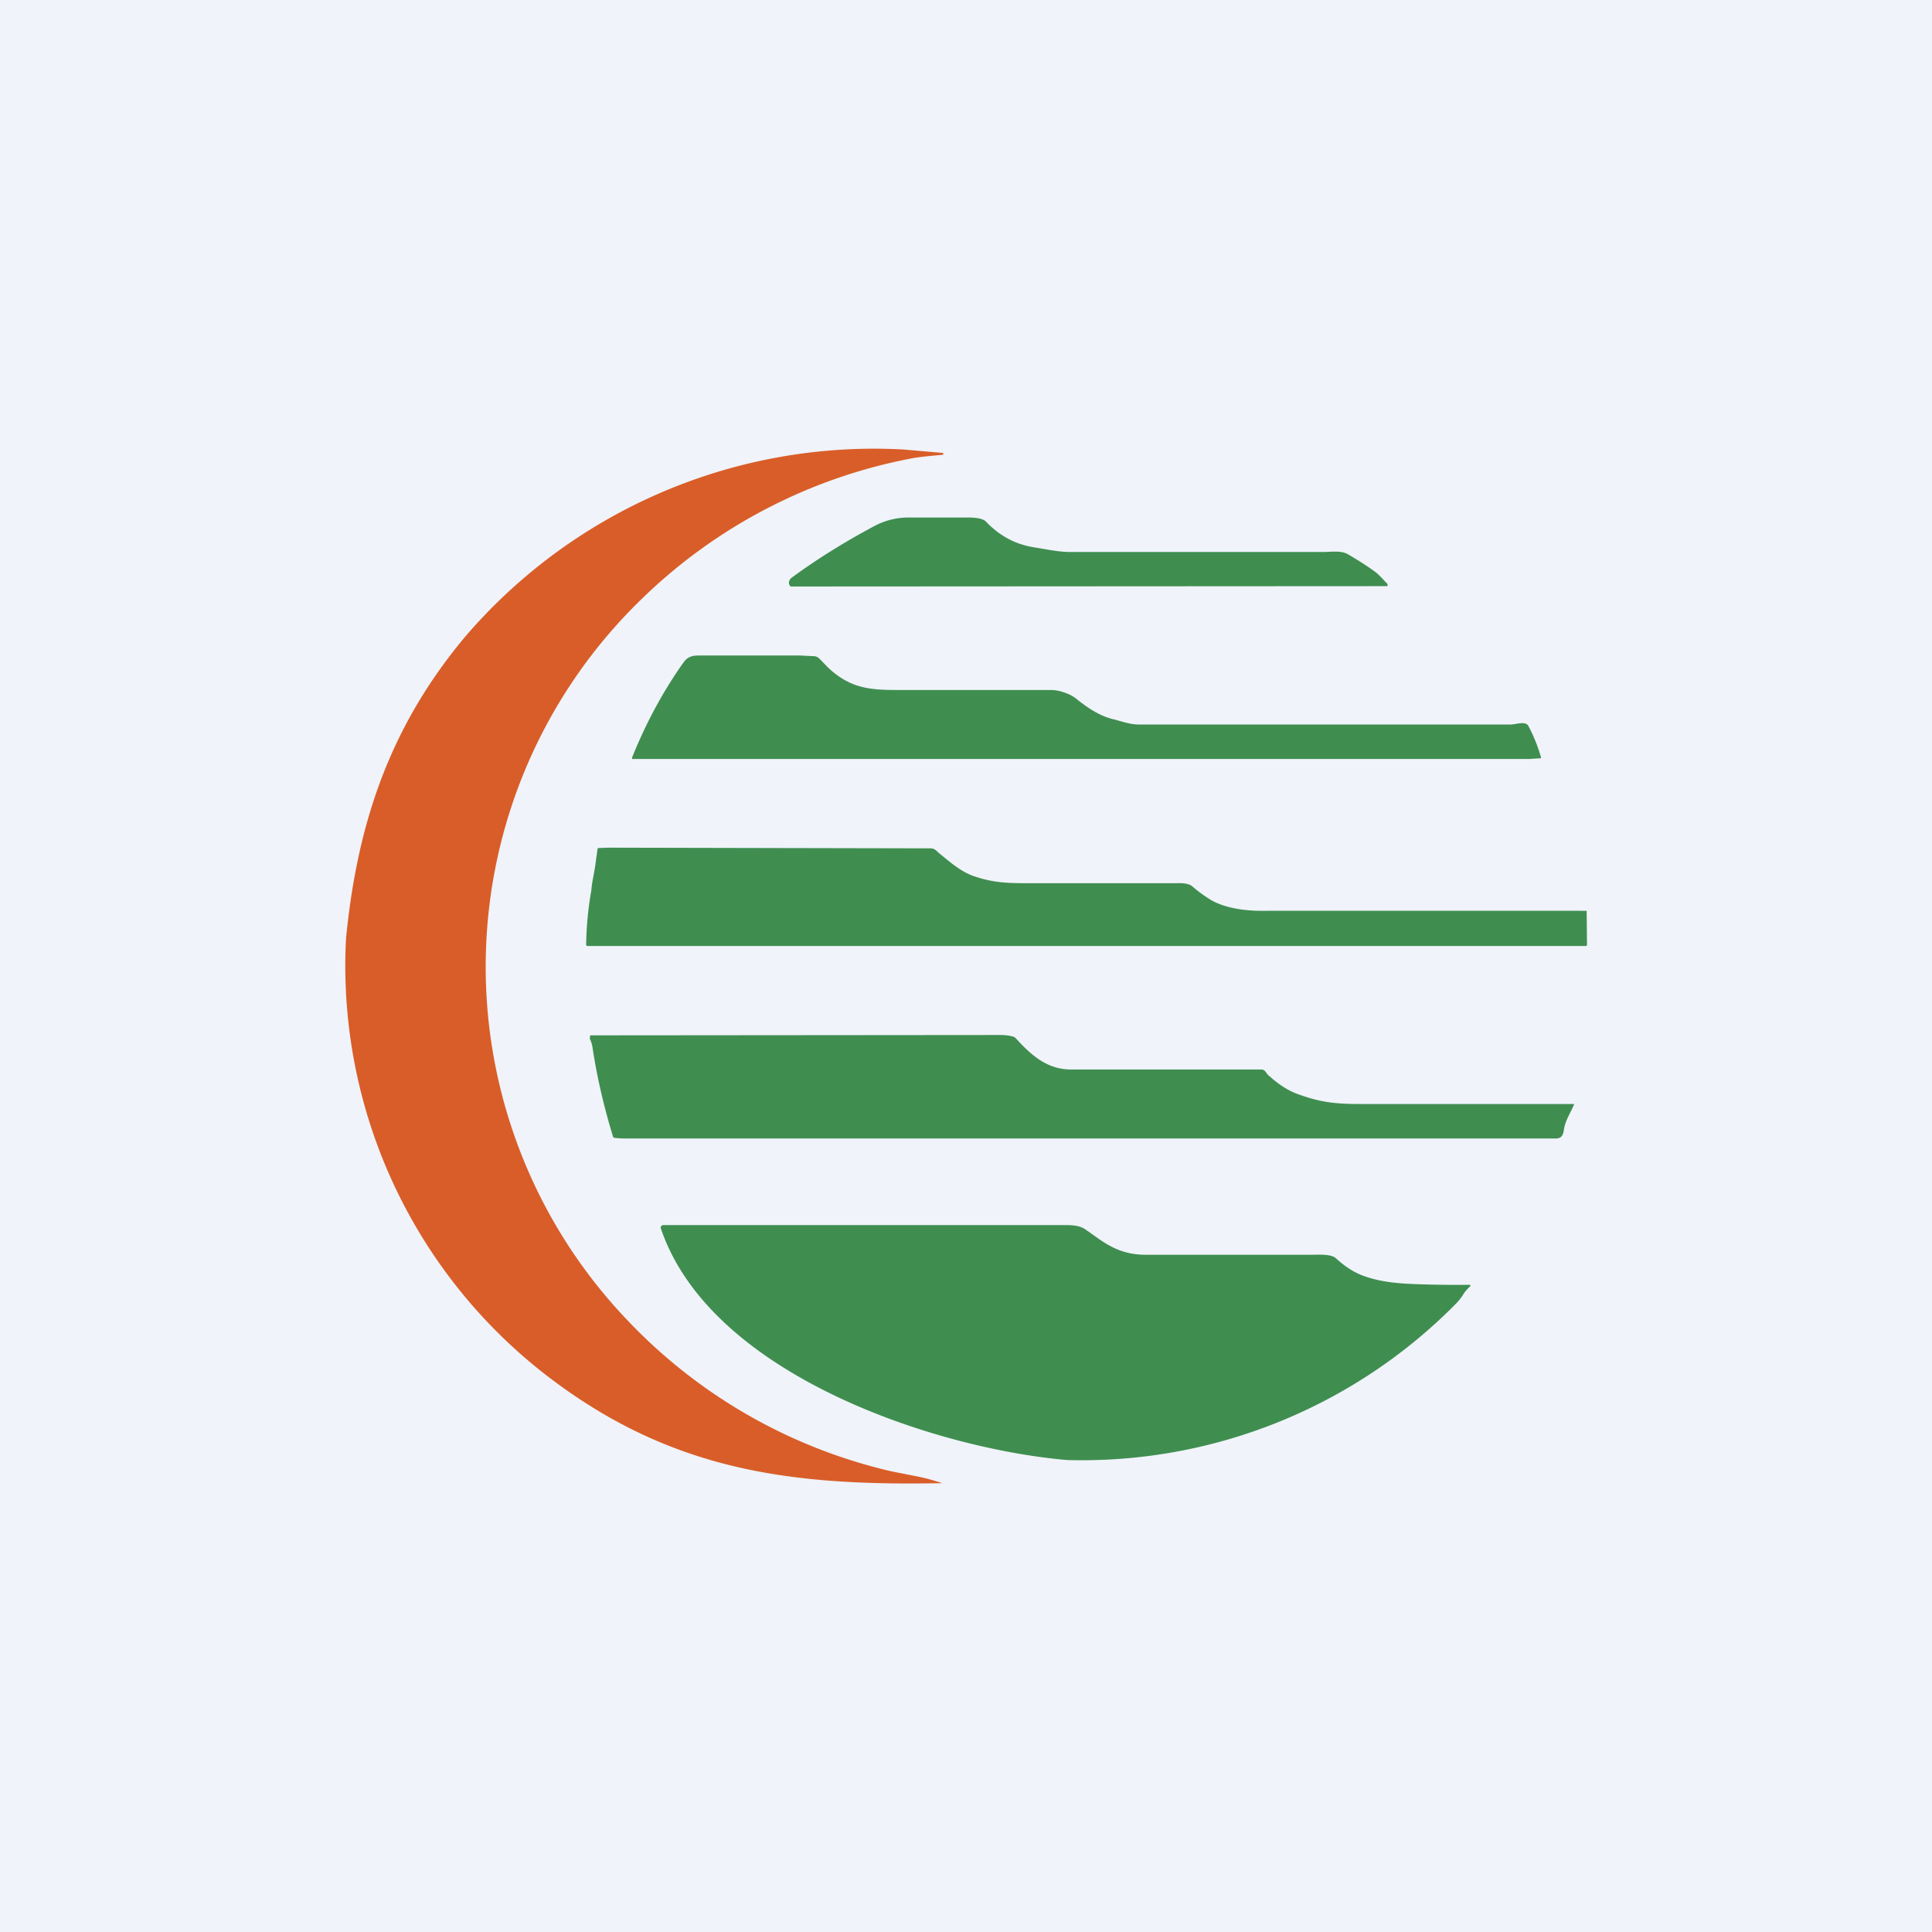 <svg width="56" height="56" viewBox="0 0 56 56" xmlns="http://www.w3.org/2000/svg"><path fill="#F0F3FA" d="M0 0h56v56H0z"/><path d="m26.2 13.03 1.14.1v.05c-.3.03-.59.05-.88.1a15.3 15.3 0 0 0-7.9 4.12 14.83 14.83 0 0 0-.41 20.83 15.29 15.29 0 0 0 7.7 4.42l.66.13c.27.05.53.12.8.21-4.25.08-7.77-.3-11.4-3.07a15 15 0 0 1-5.88-12.72c.32-3.27 1.24-6.13 3.5-8.8a15.61 15.61 0 0 1 12.67-5.37Z" fill="#D95D28"/><path d="M30 15.87c.33.05.68.13 1.02.13h7.32c.23 0 .52-.05.72.06.26.15.53.32.78.5.15.11.25.24.38.37v.04l-.01.02h-.02L22.92 17l-.03-.03-.01-.02c-.03-.08 0-.15.06-.2.72-.53 1.52-1.03 2.4-1.5a2.1 2.1 0 0 1 1.01-.25h1.63c.2 0 .48 0 .6.12.4.42.87.67 1.43.75Zm-11.68 6.09c.41-1.02.91-1.94 1.5-2.77.15-.2.32-.19.52-.19h2.85l.4.02c.06 0 .12.03.16.07.13.13.25.27.4.39.63.52 1.22.52 2 .52h4.33c.2 0 .52.1.7.24.32.26.67.5 1.06.6.25.06.5.16.77.16h10.78c.14 0 .43-.11.51.04a4.78 4.78 0 0 1 .37.92l-.01.02h-.03l-.32.02H18.33l-.01-.02a.03.03 0 0 1 0-.02Zm8.9 2.77c.31.25.63.54 1.02.67.65.22 1.09.2 1.94.2h3.85c.16 0 .41-.02.54.1.16.14.34.27.52.38.4.24.99.32 1.45.32a8555.81 8555.81 0 0 1 9.45 0v.02l.01.97-.01.02-.02.01H17.03a.04.04 0 0 1-.03-.01.05.05 0 0 1-.01-.04 9.72 9.72 0 0 1 .15-1.56c.02-.27.09-.52.12-.77l.06-.43c0-.02.02-.03.04-.03l.28-.01a38221.87 38221.87 0 0 0 9.35.02c.11.01.15.07.23.14ZM36.58 31c.11.02.12.12.2.18.28.25.55.43.83.53.6.22 1.03.29 1.78.29h6.24c.01-.02.02 0 0 0-.1.25-.26.47-.3.75-.02.16-.08.25-.23.25H18.23c-.14 0-.28 0-.42-.02-.02 0-.03-.01-.04-.03-.26-.85-.46-1.7-.59-2.55a.83.83 0 0 0-.08-.28.1.1 0 0 1 0-.04v-.04l.01-.03h.03L28.98 30c.13 0 .26.01.4.05l.05.03c.47.52.93.92 1.62.92h5.53Zm-5.65 11.32c-3.82-.33-10.33-2.47-11.77-6.7a.07.07 0 0 1 0-.07.07.07 0 0 1 .06-.04h11.66c.21 0 .43.01.6.14.24.16.47.35.73.48.3.16.63.24 1 .24H38c.2 0 .58-.03.72.1.25.23.5.39.72.48.5.2 1.03.25 1.57.27a31.31 31.31 0 0 0 1.6.02l.01.02v.02c-.09.08-.16.16-.22.26a1.5 1.5 0 0 1-.21.26 15.23 15.23 0 0 1-11.26 4.52Z" fill="#3F8E50"/></svg>